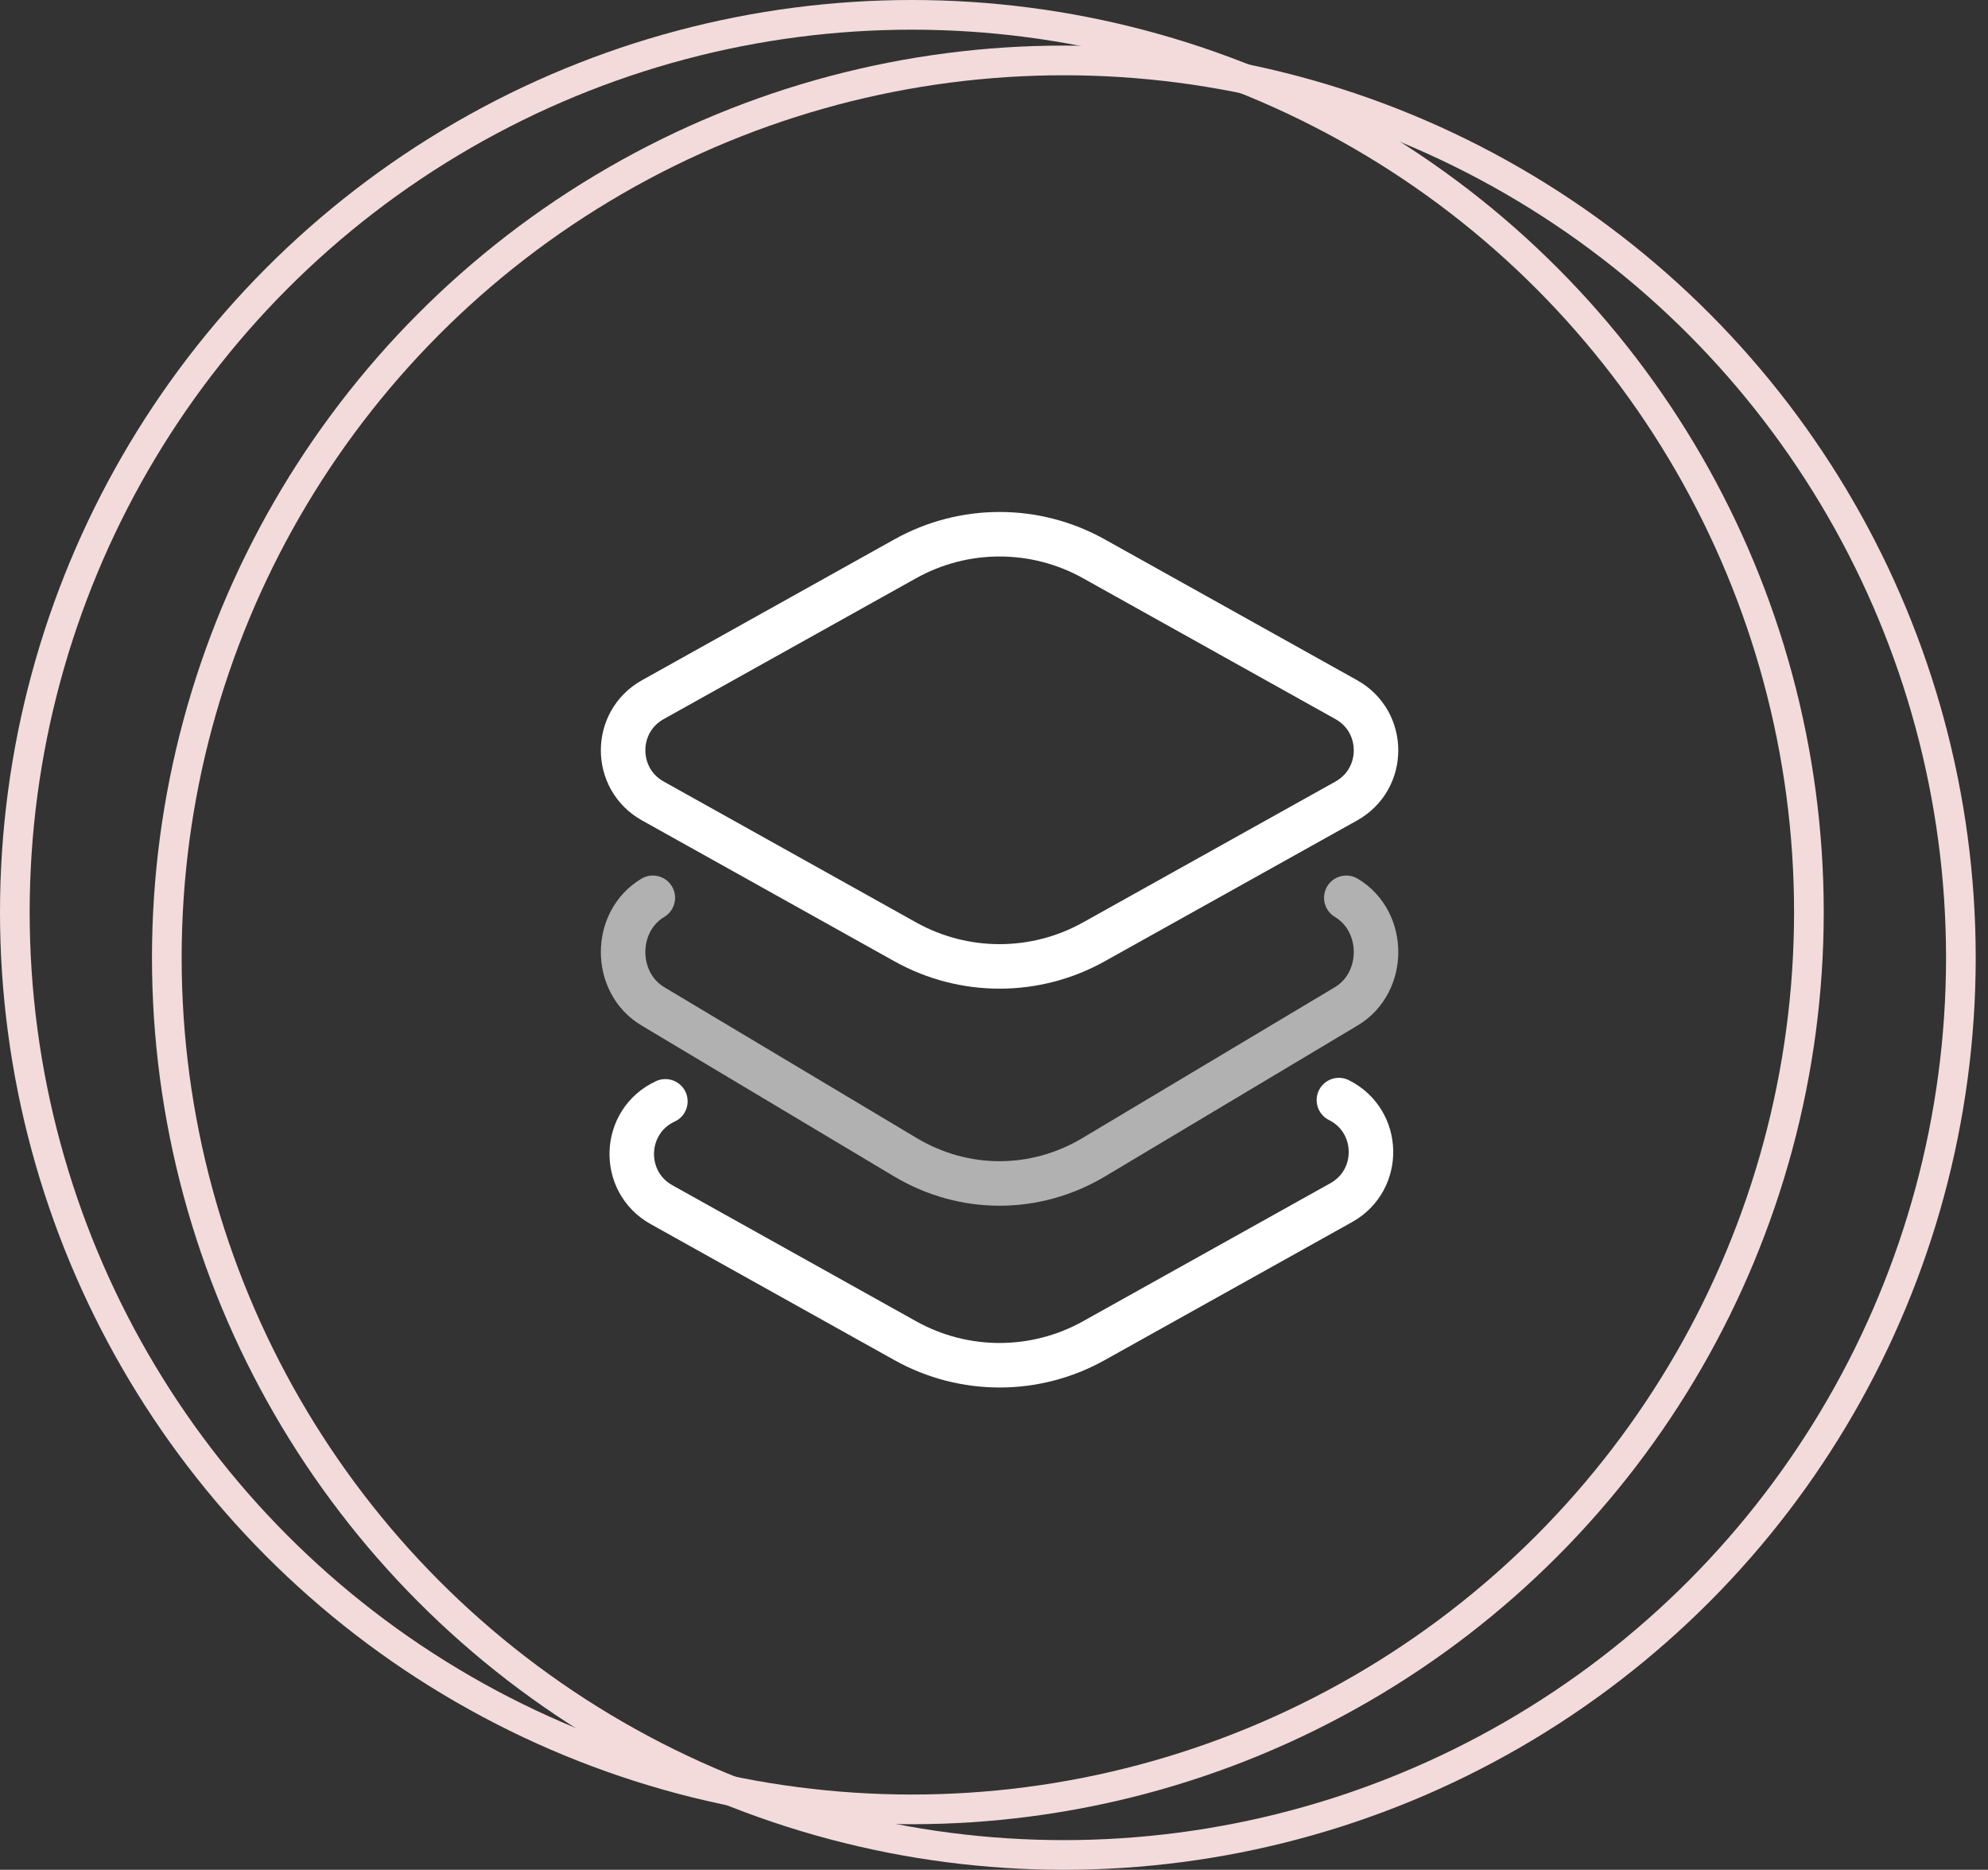 <?xml version="1.0" encoding="UTF-8"?> <svg xmlns="http://www.w3.org/2000/svg" width="67" height="63" viewBox="0 0 67 63" fill="none"><rect x="0" y="0" width="67" height="63" fill="#333333" stroke="none"/><circle cx="30.732" cy="30.732" r="30.232" stroke="#F3DBDB"></circle><circle cx="35.854" cy="32.268" r="30.232" stroke="#F3DBDB"></circle><path d="M45.124 37.066C46.529 37.768 46.574 39.756 45.203 40.521L36.863 45.174C34.889 46.275 32.486 46.275 30.512 45.174L22.294 40.589C20.899 39.81 20.976 37.779 22.425 37.108M36.863 31.736L45.373 26.988C46.709 26.242 46.709 24.32 45.373 23.574L36.863 18.826C34.889 17.725 32.486 17.725 30.512 18.826L22.002 23.574C20.666 24.32 20.666 26.242 22.002 26.987L30.512 31.736C32.486 32.837 34.889 32.837 36.863 31.736Z" stroke="white" stroke-width="1.5" stroke-linecap="round"></path><path opacity="0.62" d="M45.373 30.25C46.709 31.049 46.709 33.107 45.373 33.906L36.863 38.99C34.889 40.17 32.486 40.17 30.512 38.99L22.002 33.906C20.666 33.107 20.666 31.049 22.002 30.25" stroke="white" stroke-width="1.5" stroke-linecap="round"></path></svg> 